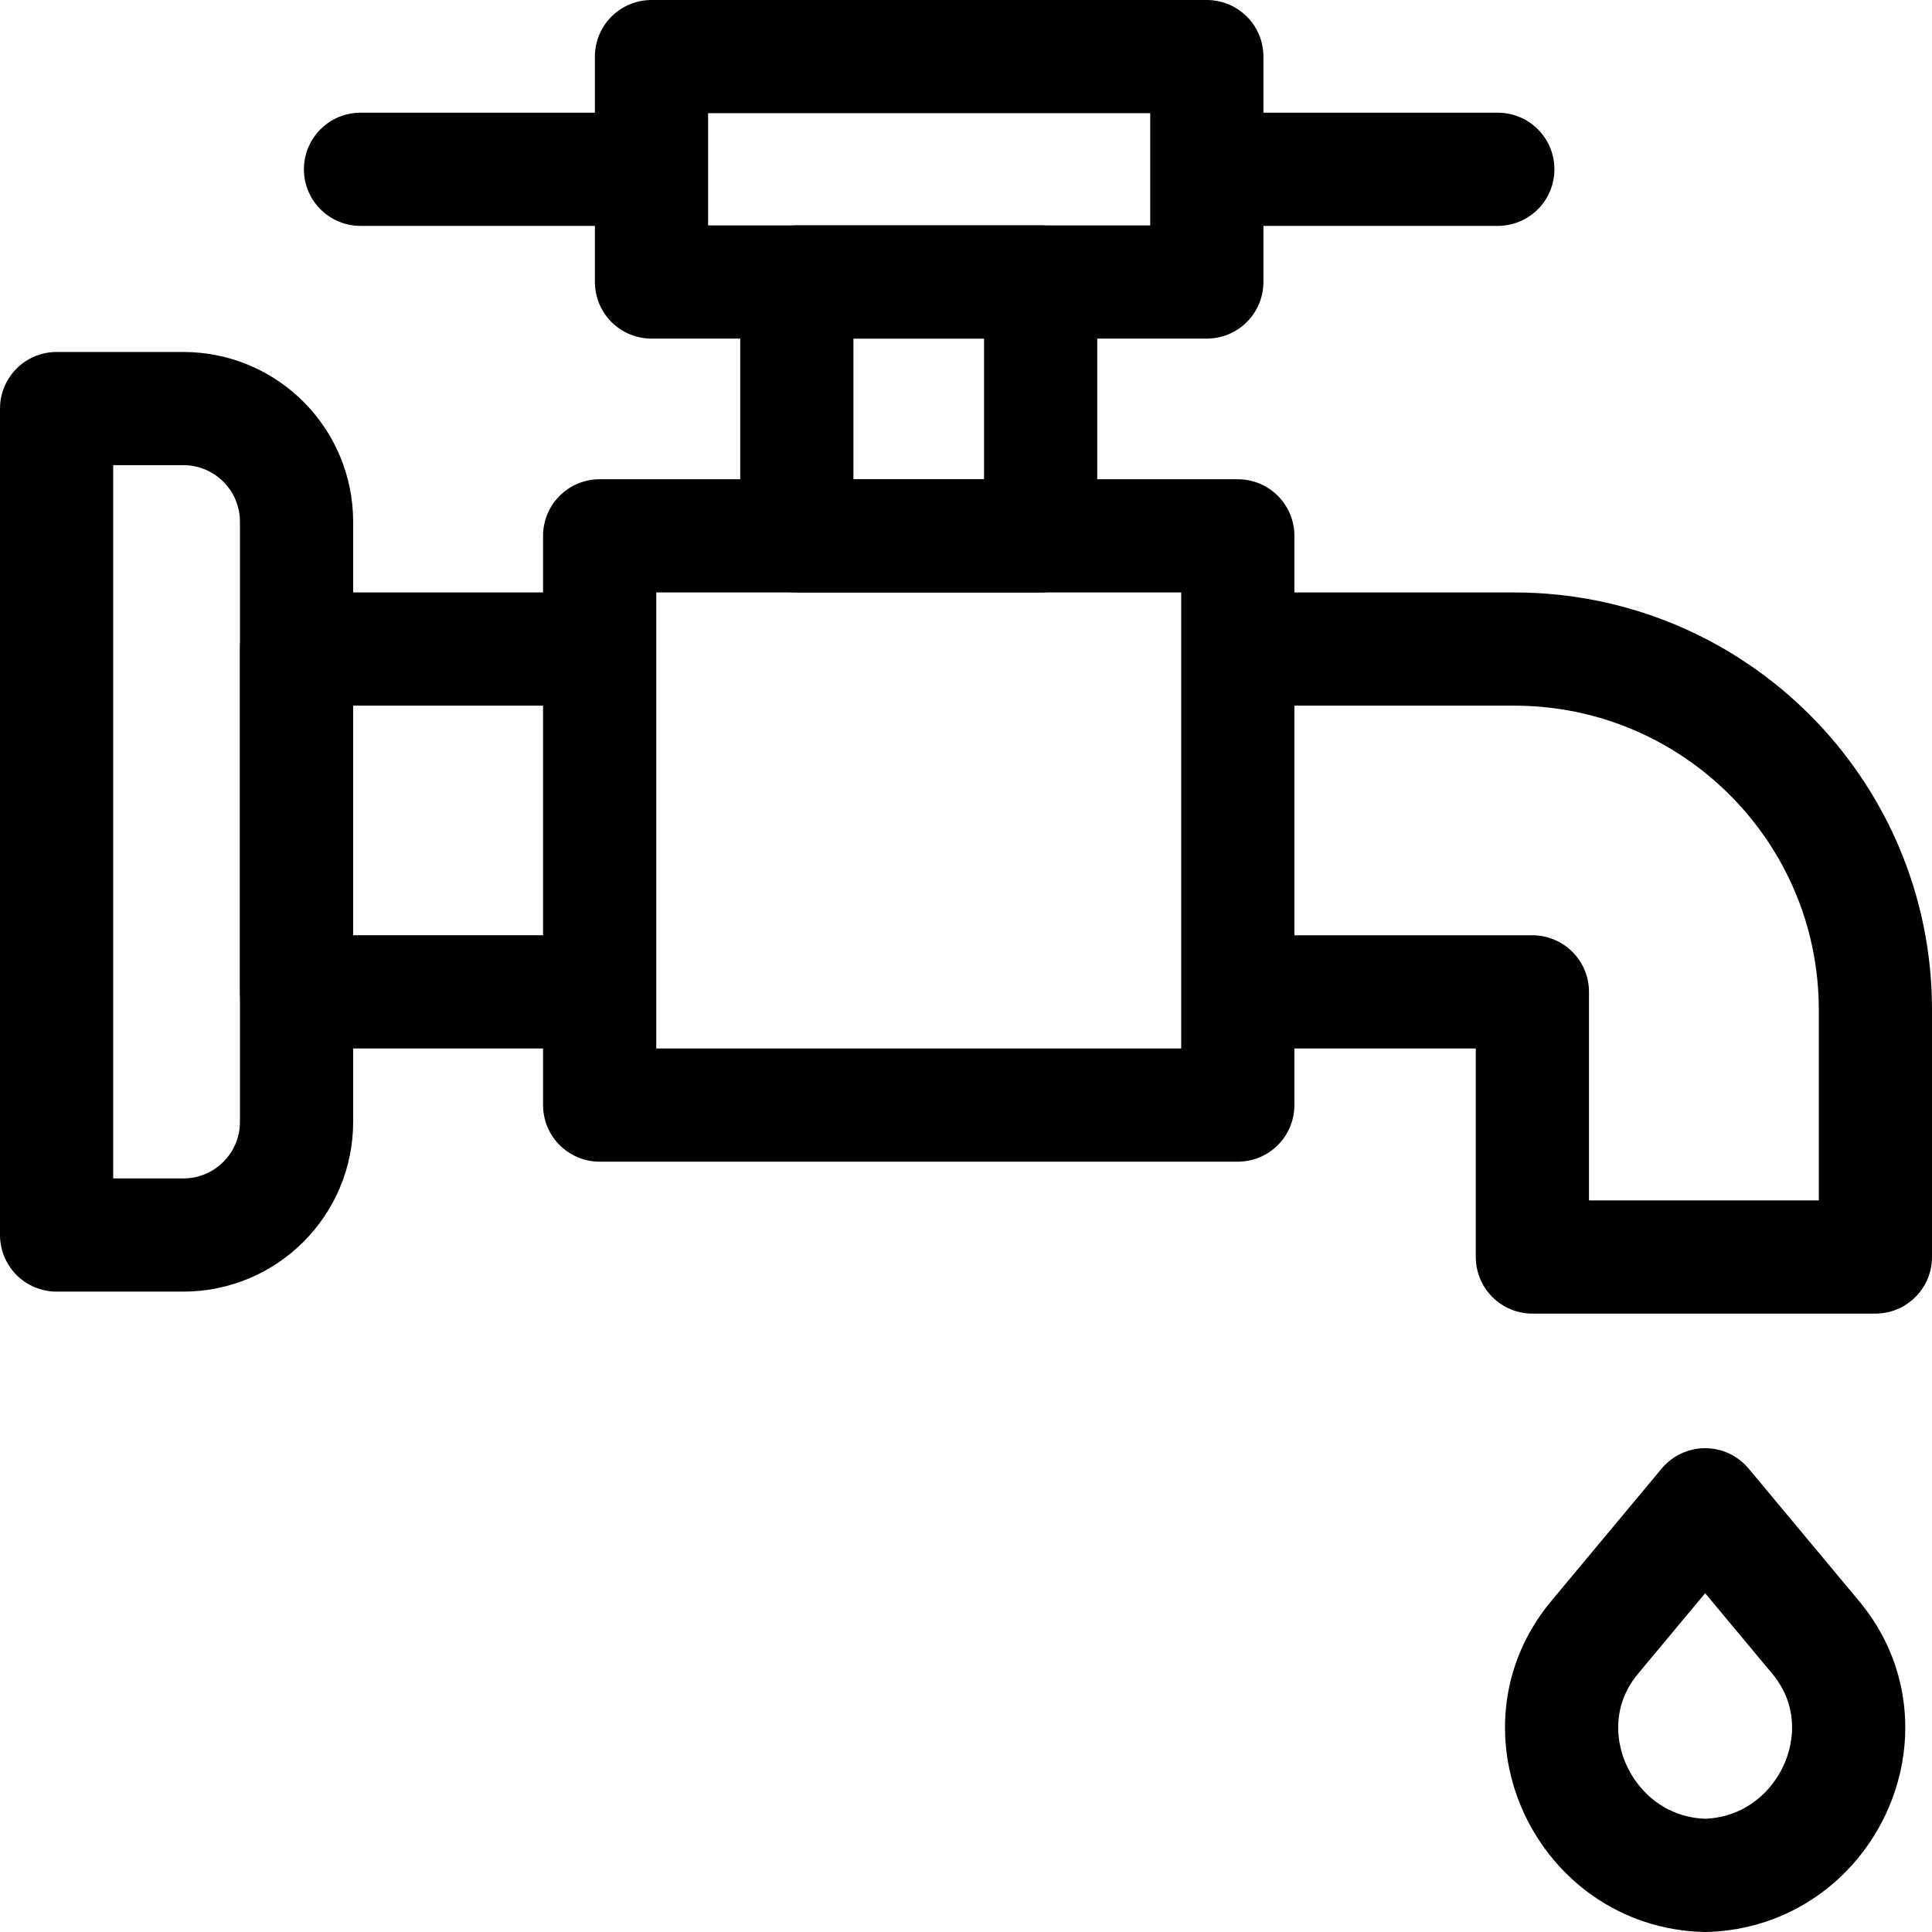 <?xml version="1.0" encoding="UTF-8"?>
<svg xmlns="http://www.w3.org/2000/svg" xmlns:xlink="http://www.w3.org/1999/xlink" version="1.1" id="Capa_1" x="0px" y="0px" viewBox="0 0 512 512" style="enable-background:new 0 0 512 512;" xml:space="preserve" width="512" height="512">
<g>
	<g>
		<g>
			
				<rect x="211.166" y="74.729" style="fill:none;stroke:#000000;stroke-width:30;stroke-linecap:round;stroke-linejoin:round;stroke-miterlimit:10;" width="64.614" height="67.277"/>
			<g>
				
					<line style="fill:none;stroke:#000000;stroke-width:30;stroke-linecap:round;stroke-linejoin:round;stroke-miterlimit:10;" x1="325.369" y1="44.864" x2="396.935" y2="44.864"/>
				
					<line style="fill:none;stroke:#000000;stroke-width:30;stroke-linecap:round;stroke-linejoin:round;stroke-miterlimit:10;" x1="95.539" y1="44.864" x2="169.029" y2="44.864"/>
				
					<rect x="172.653" y="15" style="fill:none;stroke:#000000;stroke-width:30;stroke-linecap:round;stroke-linejoin:round;stroke-miterlimit:10;" width="147.168" height="59.729"/>
			</g>
			
				<polyline style="fill:none;stroke:#000000;stroke-width:30;stroke-linecap:round;stroke-linejoin:round;stroke-miterlimit:10;" points="&#10;&#9;&#9;&#9;&#9;155.586,262.855 78.59,262.855 78.59,172.006 153.029,172.006 &#9;&#9;&#9;"/>
			<path style="fill:none;stroke:#000000;stroke-width:30;stroke-linecap:round;stroke-linejoin:round;stroke-miterlimit:10;" d="&#10;&#9;&#9;&#9;&#9;M331.365,172.006h69.894c52.876,0,95.741,42.798,95.741,95.593v65.519h-90.903v-70.262h-74.092"/>
			
				<rect x="158.915" y="142.006" style="fill:none;stroke:#000000;stroke-width:30;stroke-linecap:round;stroke-linejoin:round;stroke-miterlimit:10;" width="169.115" height="150.85"/>
		</g>
		<path style="fill:none;stroke:#000000;stroke-width:30;stroke-linecap:round;stroke-linejoin:round;stroke-miterlimit:10;" d="&#10;&#9;&#9;&#9;M422.577,433.95c-20.452,24.539-2.673,62.241,29.29,63.05l0,0c31.963-0.809,49.775-38.511,29.323-63.05l-29.307-35.163&#10;&#9;&#9;&#9;L422.577,433.95z"/>
	</g>
	<path style="fill:none;stroke:#000000;stroke-width:30;stroke-linecap:round;stroke-linejoin:round;stroke-miterlimit:10;" d="&#10;&#9;&#9;M48.59,327.291H15V108.277h33.59c16.569,0,30,13.431,30,30v159.015C78.59,313.86,65.159,327.291,48.59,327.291z"/>
</g>















</svg>
